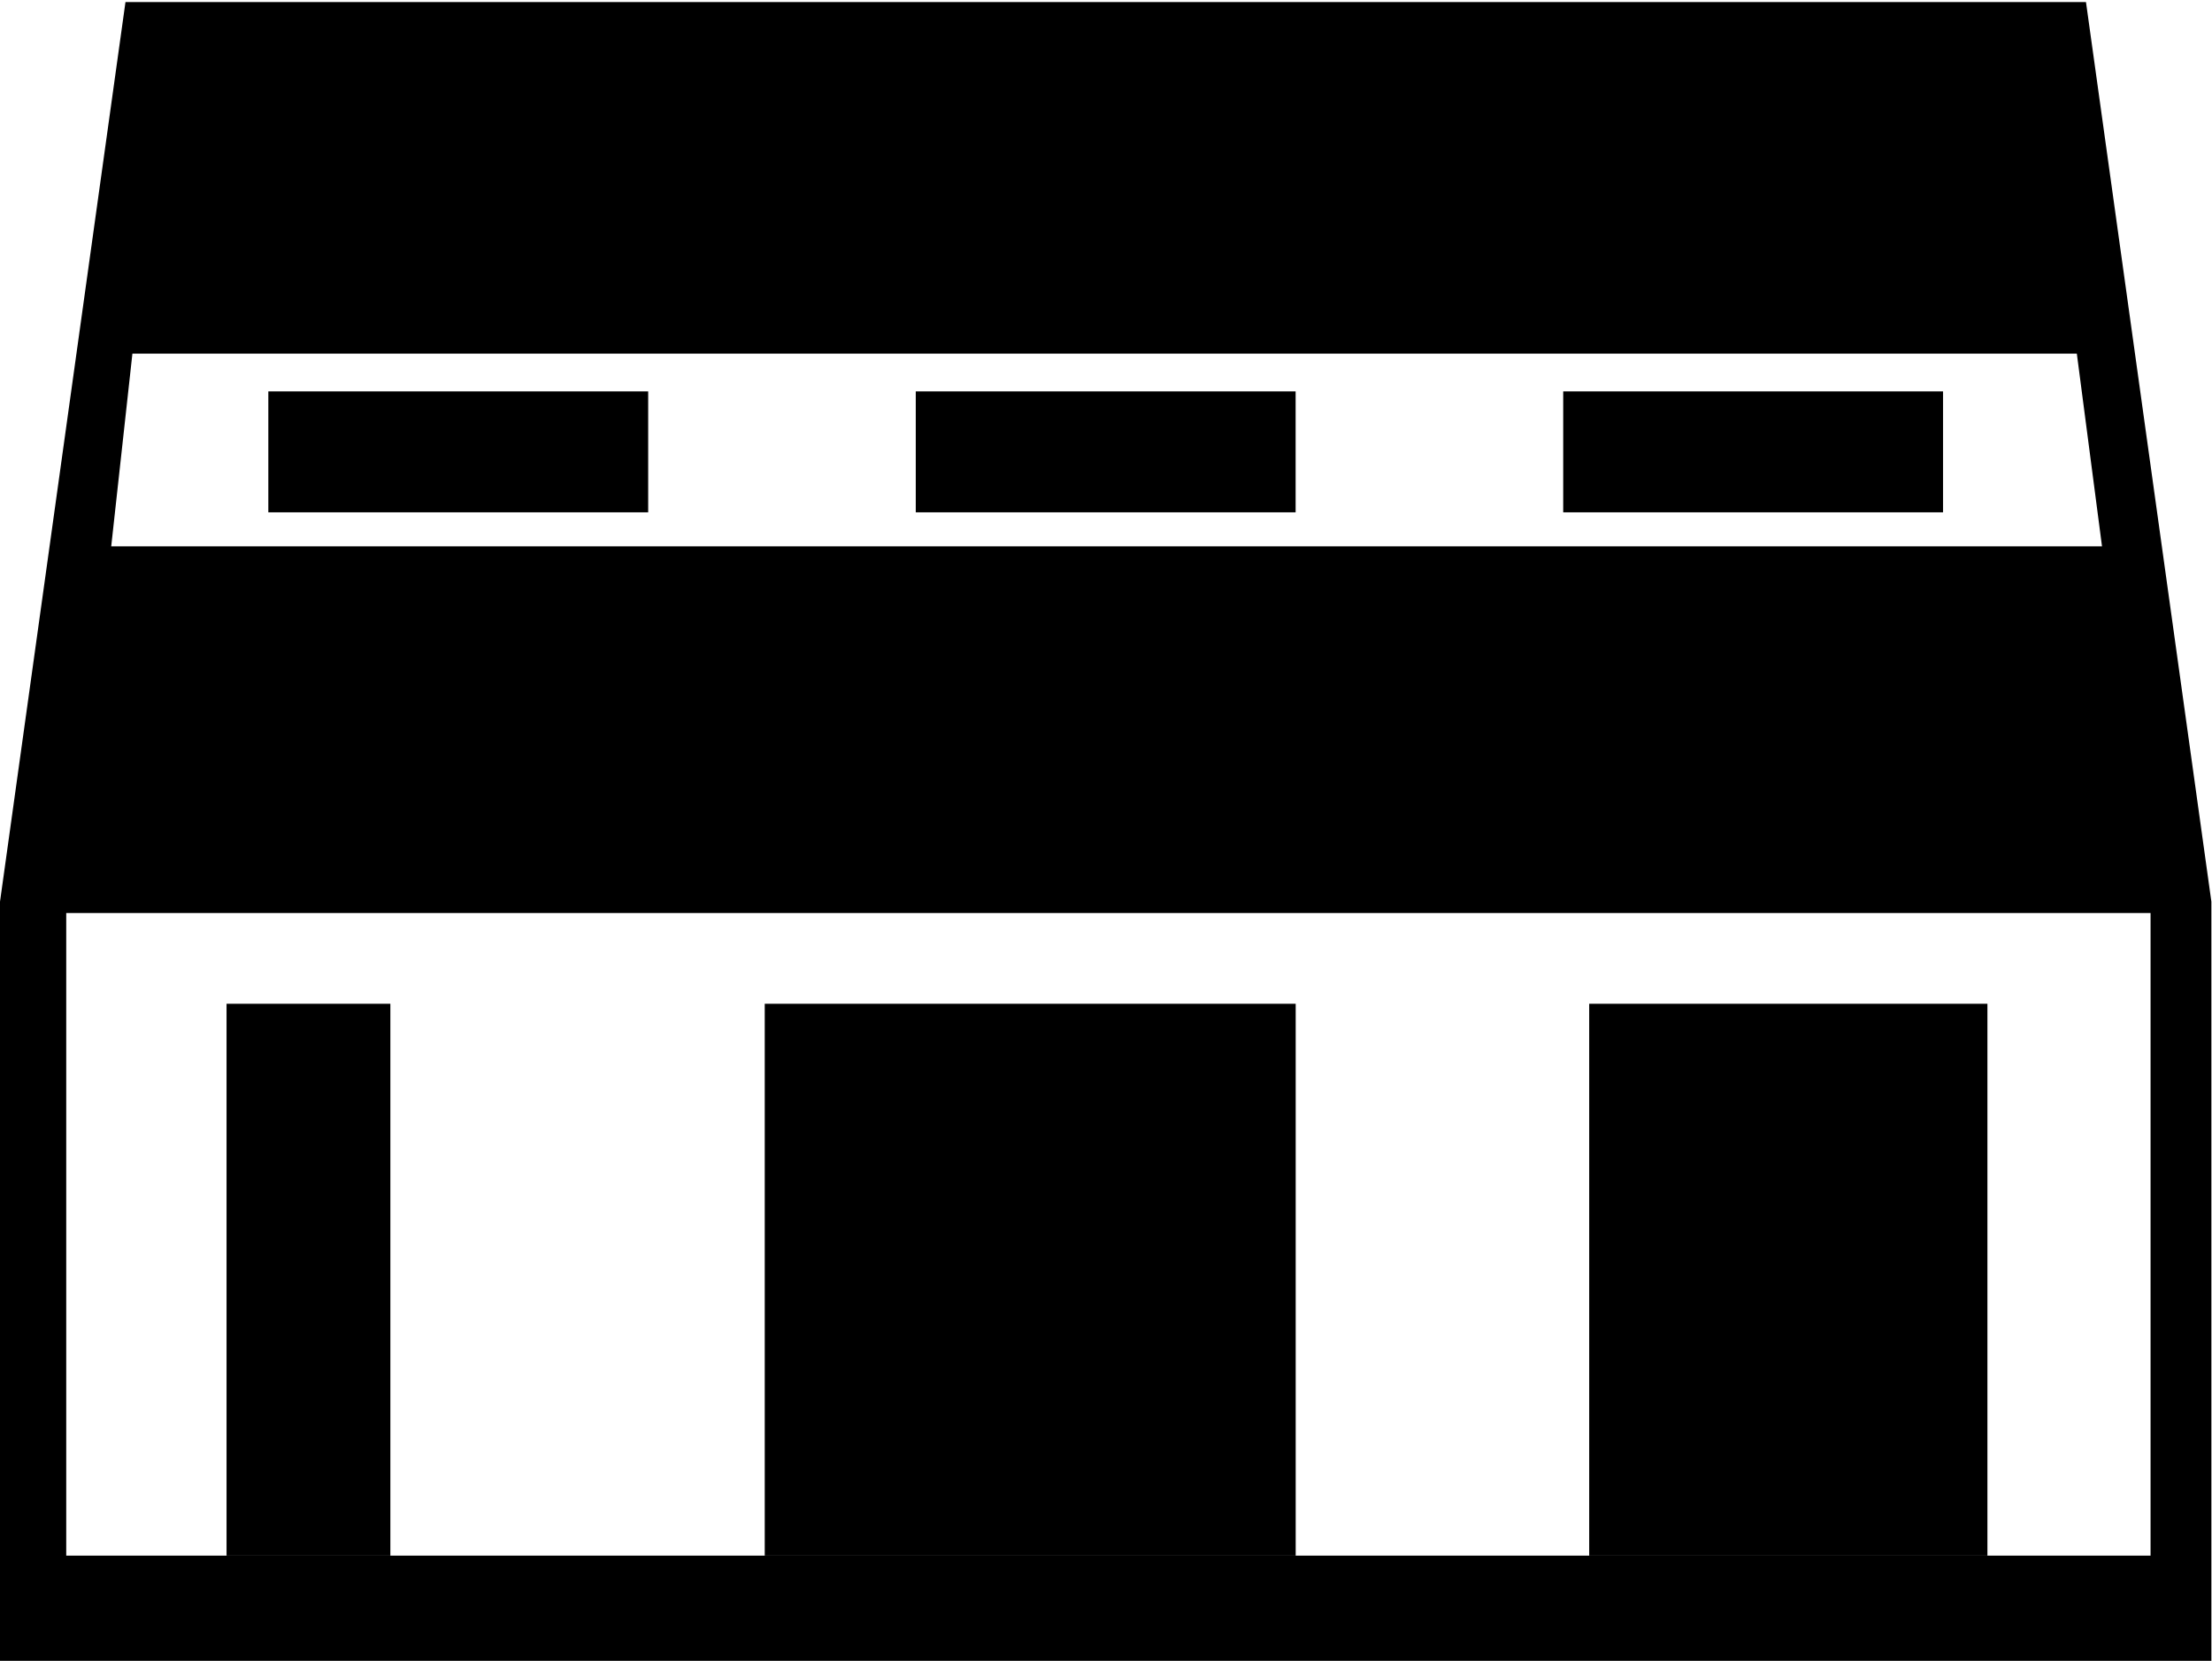 <svg xmlns="http://www.w3.org/2000/svg" viewBox="0 0 360 270.26"><title>アートボード 2 のコピー 12</title><g id="レイヤー_1のコピー" data-name="レイヤー 1のコピー"><rect x="43.67" y="63.69" width="61.82" height="19.68"/><rect x="149.04" y="63.69" width="61.82" height="19.68"/><rect x="254.41" y="63.69" width="61.82" height="19.68"/><rect x="36.87" y="163.34" width="26.66" height="89.8"/><rect x="124.46" y="163.34" width="86.41" height="89.8"/><rect x="258.64" y="163.34" width="64.81" height="89.8"/><path d="M339.49.34H20.42L0,146.73V271.59H359.9V146.73ZM21.55,57.54H338l4.1,31.37h-324ZM350,253.14H10.78V148.57H350Z"/></g></svg>
